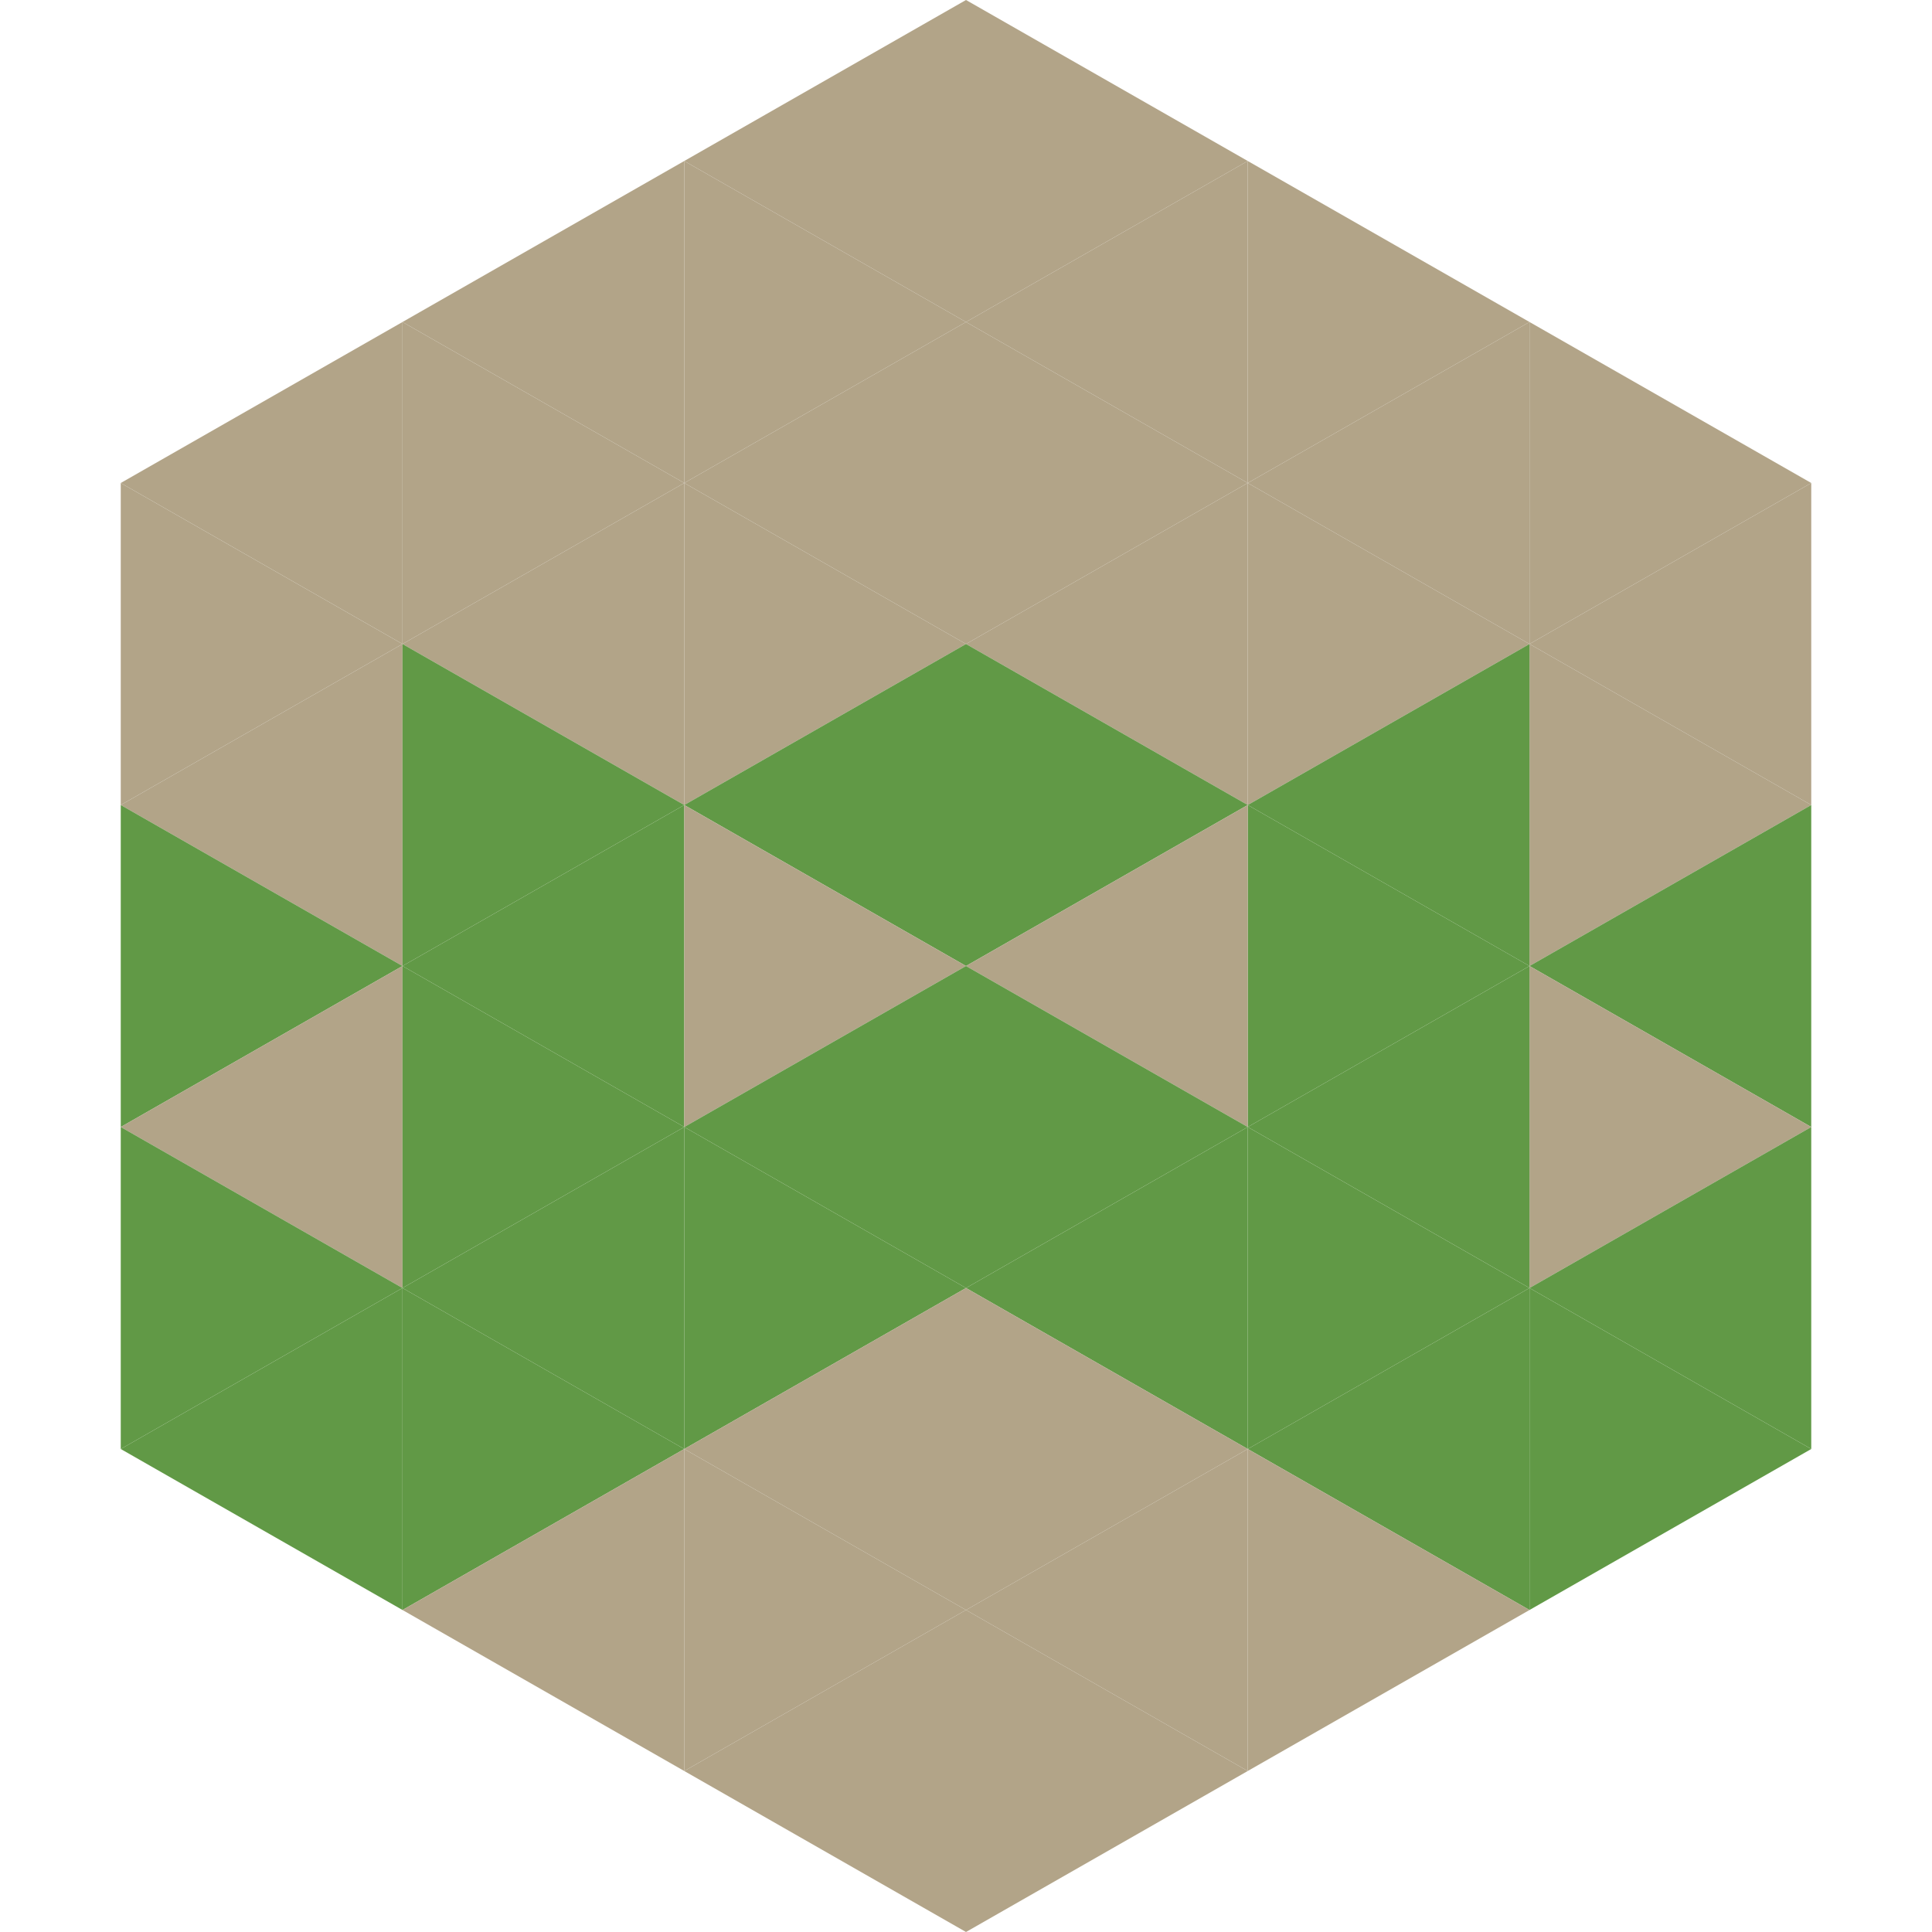 <?xml version="1.0"?>
<!-- Generated by SVGo -->
<svg width="240" height="240"
     xmlns="http://www.w3.org/2000/svg"
     xmlns:xlink="http://www.w3.org/1999/xlink">
<polygon points="50,40 15,60 50,80" style="fill:rgb(178,164,136)" />
<polygon points="190,40 225,60 190,80" style="fill:rgb(178,164,136)" />
<polygon points="15,60 50,80 15,100" style="fill:rgb(178,164,136)" />
<polygon points="225,60 190,80 225,100" style="fill:rgb(178,164,136)" />
<polygon points="50,80 15,100 50,120" style="fill:rgb(178,164,136)" />
<polygon points="190,80 225,100 190,120" style="fill:rgb(178,164,136)" />
<polygon points="15,100 50,120 15,140" style="fill:rgb(97,153,70)" />
<polygon points="225,100 190,120 225,140" style="fill:rgb(97,153,70)" />
<polygon points="50,120 15,140 50,160" style="fill:rgb(178,164,136)" />
<polygon points="190,120 225,140 190,160" style="fill:rgb(178,164,136)" />
<polygon points="15,140 50,160 15,180" style="fill:rgb(97,153,70)" />
<polygon points="225,140 190,160 225,180" style="fill:rgb(97,153,70)" />
<polygon points="50,160 15,180 50,200" style="fill:rgb(97,153,70)" />
<polygon points="190,160 225,180 190,200" style="fill:rgb(97,153,70)" />
<polygon points="15,180 50,200 15,220" style="fill:rgb(255,255,255); fill-opacity:0" />
<polygon points="225,180 190,200 225,220" style="fill:rgb(255,255,255); fill-opacity:0" />
<polygon points="50,0 85,20 50,40" style="fill:rgb(255,255,255); fill-opacity:0" />
<polygon points="190,0 155,20 190,40" style="fill:rgb(255,255,255); fill-opacity:0" />
<polygon points="85,20 50,40 85,60" style="fill:rgb(178,164,136)" />
<polygon points="155,20 190,40 155,60" style="fill:rgb(178,164,136)" />
<polygon points="50,40 85,60 50,80" style="fill:rgb(178,164,136)" />
<polygon points="190,40 155,60 190,80" style="fill:rgb(178,164,136)" />
<polygon points="85,60 50,80 85,100" style="fill:rgb(178,164,136)" />
<polygon points="155,60 190,80 155,100" style="fill:rgb(178,164,136)" />
<polygon points="50,80 85,100 50,120" style="fill:rgb(97,153,70)" />
<polygon points="190,80 155,100 190,120" style="fill:rgb(97,153,70)" />
<polygon points="85,100 50,120 85,140" style="fill:rgb(97,153,70)" />
<polygon points="155,100 190,120 155,140" style="fill:rgb(97,153,70)" />
<polygon points="50,120 85,140 50,160" style="fill:rgb(97,153,70)" />
<polygon points="190,120 155,140 190,160" style="fill:rgb(97,153,70)" />
<polygon points="85,140 50,160 85,180" style="fill:rgb(97,153,70)" />
<polygon points="155,140 190,160 155,180" style="fill:rgb(97,153,70)" />
<polygon points="50,160 85,180 50,200" style="fill:rgb(97,153,70)" />
<polygon points="190,160 155,180 190,200" style="fill:rgb(97,153,70)" />
<polygon points="85,180 50,200 85,220" style="fill:rgb(178,164,136)" />
<polygon points="155,180 190,200 155,220" style="fill:rgb(178,164,136)" />
<polygon points="120,0 85,20 120,40" style="fill:rgb(178,164,136)" />
<polygon points="120,0 155,20 120,40" style="fill:rgb(178,164,136)" />
<polygon points="85,20 120,40 85,60" style="fill:rgb(178,164,136)" />
<polygon points="155,20 120,40 155,60" style="fill:rgb(178,164,136)" />
<polygon points="120,40 85,60 120,80" style="fill:rgb(178,164,136)" />
<polygon points="120,40 155,60 120,80" style="fill:rgb(178,164,136)" />
<polygon points="85,60 120,80 85,100" style="fill:rgb(178,164,136)" />
<polygon points="155,60 120,80 155,100" style="fill:rgb(178,164,136)" />
<polygon points="120,80 85,100 120,120" style="fill:rgb(97,153,70)" />
<polygon points="120,80 155,100 120,120" style="fill:rgb(97,153,70)" />
<polygon points="85,100 120,120 85,140" style="fill:rgb(178,164,136)" />
<polygon points="155,100 120,120 155,140" style="fill:rgb(178,164,136)" />
<polygon points="120,120 85,140 120,160" style="fill:rgb(97,153,70)" />
<polygon points="120,120 155,140 120,160" style="fill:rgb(97,153,70)" />
<polygon points="85,140 120,160 85,180" style="fill:rgb(97,153,70)" />
<polygon points="155,140 120,160 155,180" style="fill:rgb(97,153,70)" />
<polygon points="120,160 85,180 120,200" style="fill:rgb(178,164,136)" />
<polygon points="120,160 155,180 120,200" style="fill:rgb(178,164,136)" />
<polygon points="85,180 120,200 85,220" style="fill:rgb(178,164,136)" />
<polygon points="155,180 120,200 155,220" style="fill:rgb(178,164,136)" />
<polygon points="120,200 85,220 120,240" style="fill:rgb(178,164,136)" />
<polygon points="120,200 155,220 120,240" style="fill:rgb(178,164,136)" />
<polygon points="85,220 120,240 85,260" style="fill:rgb(255,255,255); fill-opacity:0" />
<polygon points="155,220 120,240 155,260" style="fill:rgb(255,255,255); fill-opacity:0" />
</svg>
